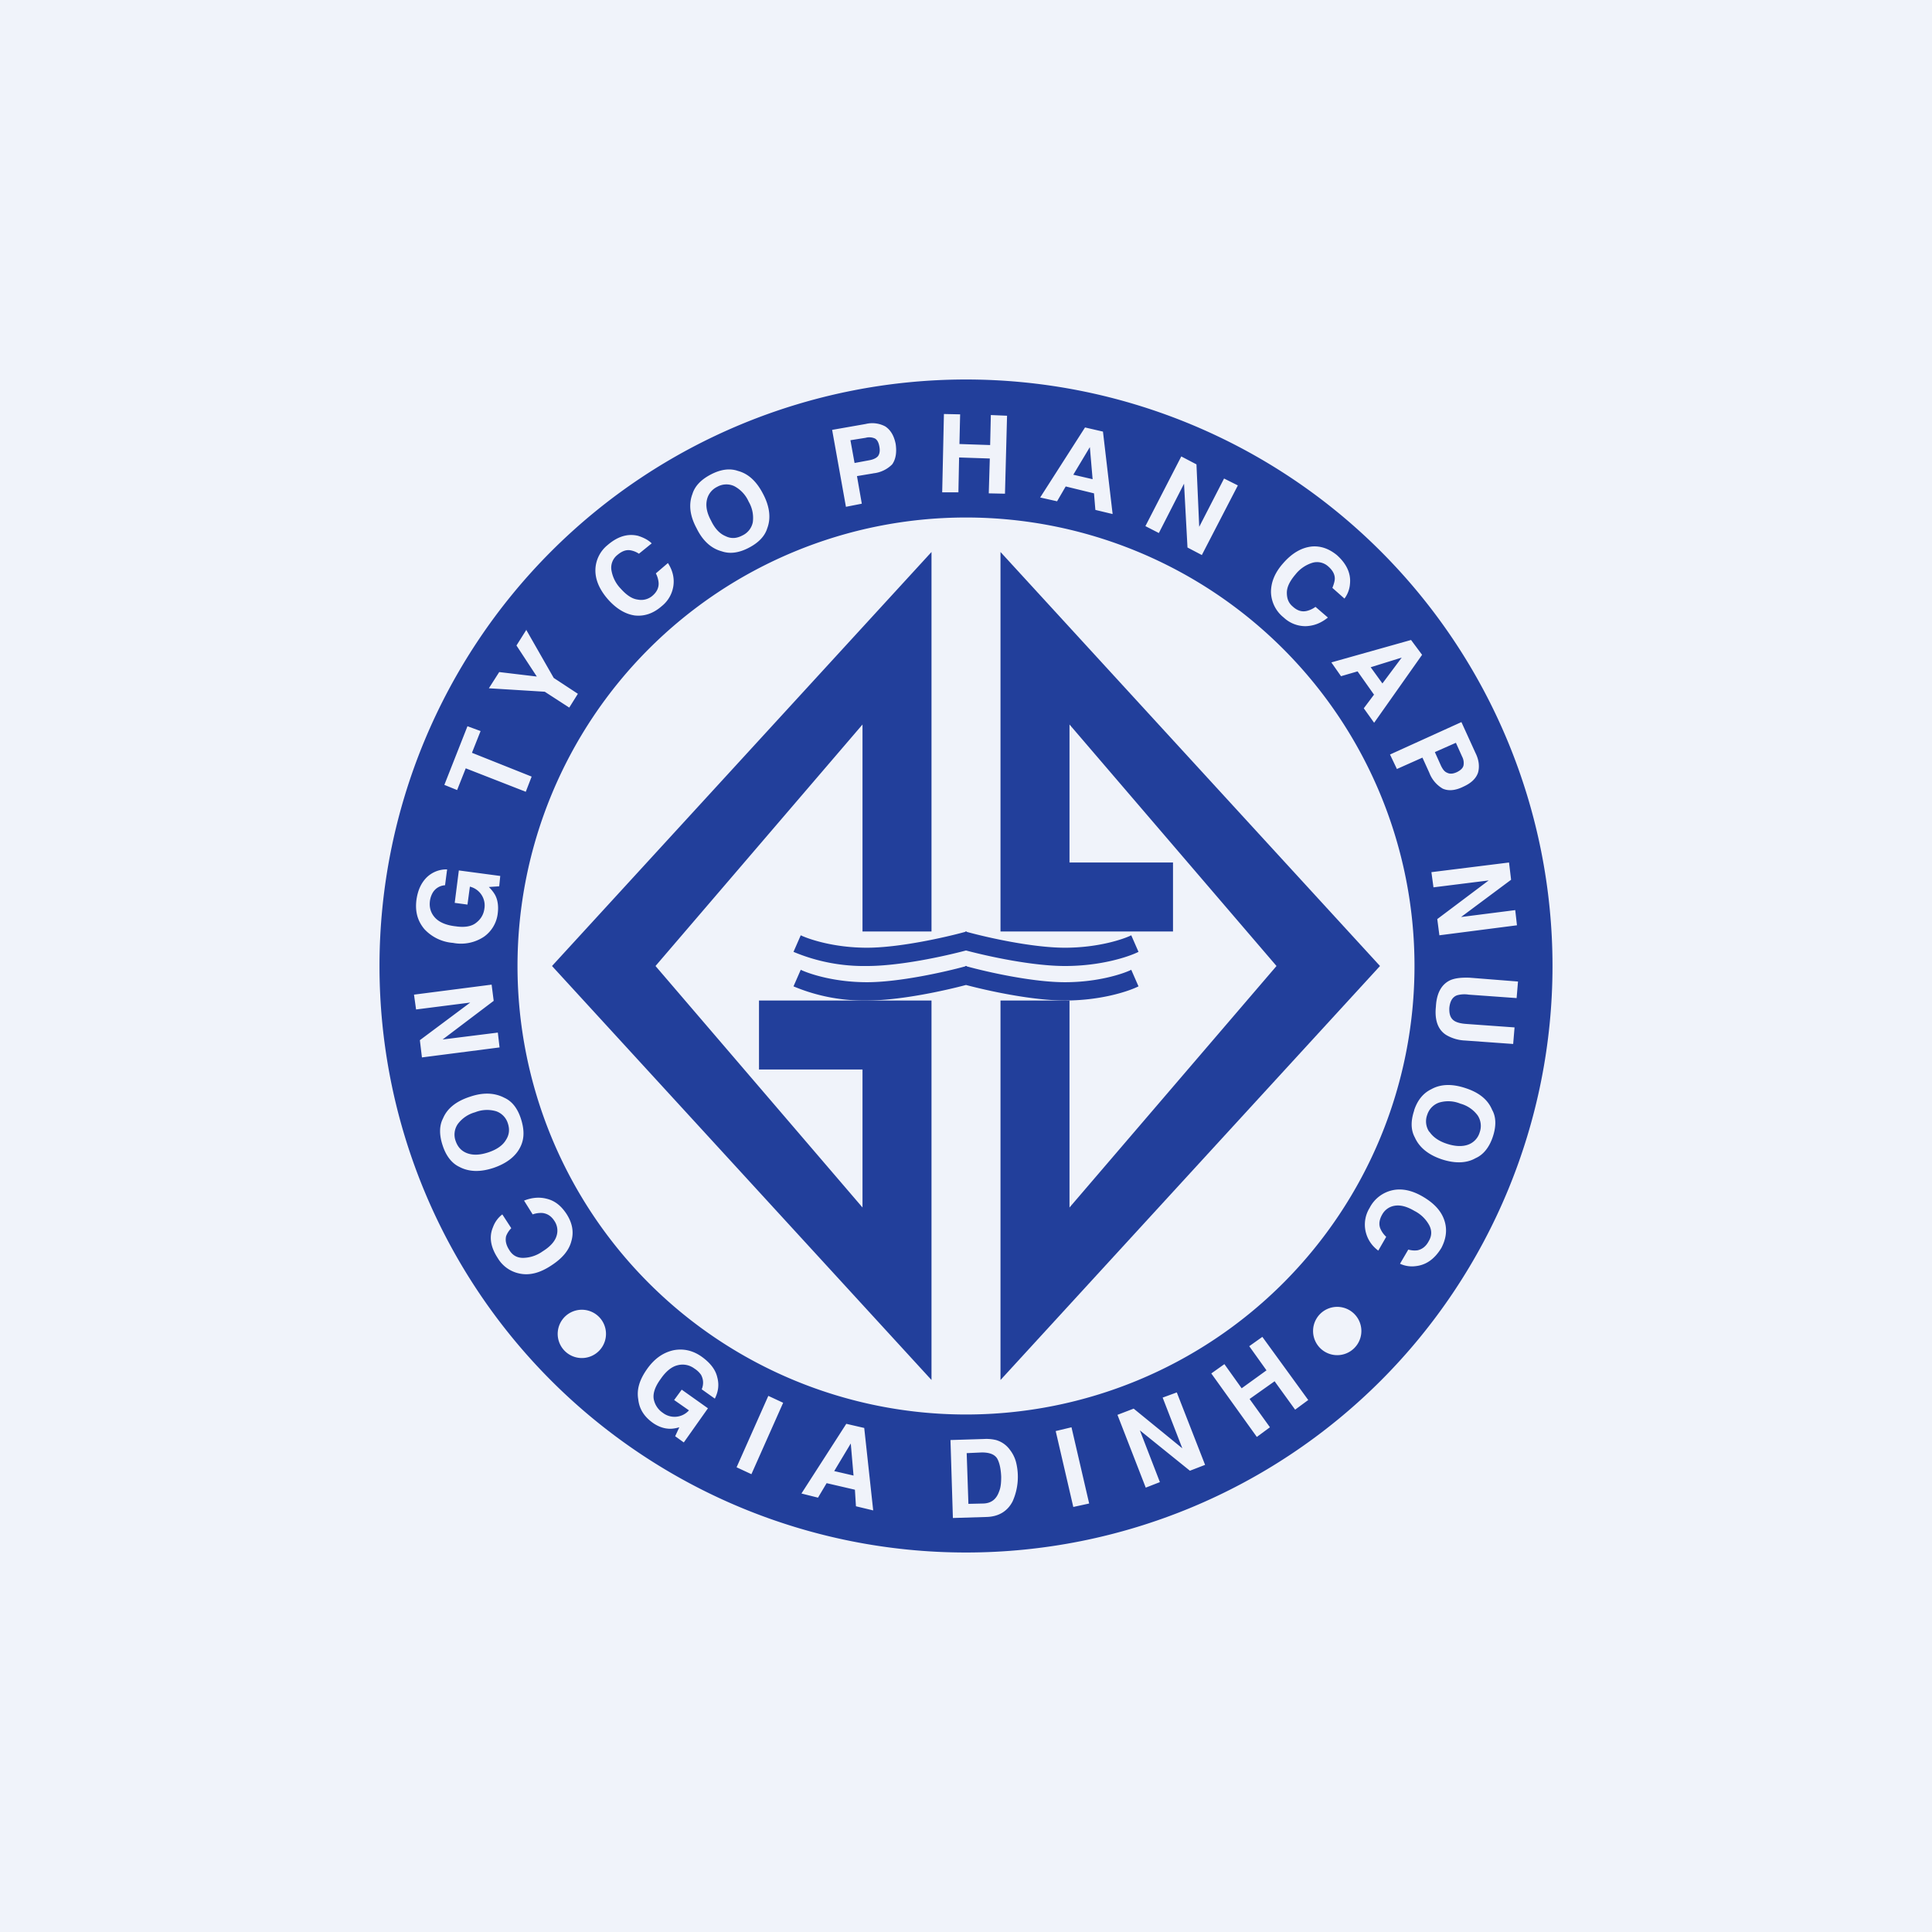 <!-- by TradingView --><svg width="56" height="56" viewBox="0 0 56 56" xmlns="http://www.w3.org/2000/svg"><path fill="#F0F3FA" d="M0 0h56v56H0z"/><path fill-rule="evenodd" d="M28 45a17 17 0 1 0 0-34 17 17 0 0 0 0 34Zm0-4a13 13 0 1 0 0-26 13 13 0 0 0 0 26Zm-12.14-6.25c.23.06.4.2.55.42.18.27.23.54.15.81-.07.27-.27.5-.58.7-.33.22-.64.3-.94.23a.95.95 0 0 1-.61-.44c-.21-.32-.26-.62-.14-.9a.81.81 0 0 1 .27-.37l.26.4a.64.64 0 0 0-.15.23c-.03.13 0 .26.09.4.09.15.22.23.4.23a1 1 0 0 0 .57-.19c.21-.13.35-.28.4-.44a.5.5 0 0 0-.06-.44c-.09-.14-.2-.21-.34-.23a.7.7 0 0 0-.29.04l-.25-.4c.23-.09.45-.11.67-.05Zm-.76-2.32c.1.31.1.57-.01.8-.13.28-.4.49-.78.62-.39.13-.72.12-1-.03-.21-.1-.38-.31-.48-.62-.1-.3-.1-.57.01-.78.12-.29.38-.5.78-.63.38-.13.71-.12 1 .03.22.1.38.3.48.61Zm-.72-.22a.93.93 0 0 0-.61.03.93.93 0 0 0-.5.34.54.54 0 0 0-.06.5c.06.17.17.29.34.35s.37.05.61-.03.41-.2.5-.35c.1-.15.12-.31.06-.49a.54.54 0 0 0-.34-.35Zm-.13-3.67.06.47-1.48 1.12 1.6-.2.05.43-2.25.29-.06-.5 1.46-1.09-1.57.2-.06-.43 2.25-.29Zm.12-2.56c.06.13.08.3.06.47a.96.96 0 0 1-.4.7 1.2 1.2 0 0 1-.9.18 1.26 1.26 0 0 1-.83-.4c-.2-.24-.27-.51-.23-.84.04-.29.14-.5.3-.66a.82.82 0 0 1 .59-.23l-.06.46a.44.44 0 0 0-.36.22.65.65 0 0 0-.08.25c-.02.18.03.34.15.47.12.13.32.22.6.25.27.04.47 0 .6-.11.14-.11.21-.25.23-.4a.56.56 0 0 0-.42-.64l-.07.52-.37-.05.12-.94 1.2.16-.03.3-.3.02c.1.1.17.2.2.27Zm-.82-4.93.38.14-.25.63 1.73.69-.17.44-1.74-.68-.25.63-.37-.15.67-1.7Zm1.7-2.8.8 1.4.7.46-.25.4-.71-.46-1.62-.1.3-.47 1.09.13-.59-.9.29-.46Zm4.27-1.28a.92.92 0 0 1-.34.6c-.24.21-.5.3-.78.27-.28-.04-.54-.2-.78-.47-.26-.3-.38-.6-.36-.9a.95.95 0 0 1 .35-.67c.29-.25.58-.34.88-.27.16.05.3.12.4.22l-.37.3a.64.64 0 0 0-.25-.1c-.13-.02-.25.03-.38.14a.47.47 0 0 0-.17.42 1 1 0 0 0 .27.55c.17.19.33.3.5.32a.5.5 0 0 0 .42-.11c.13-.11.19-.24.18-.38a.7.7 0 0 0-.08-.27l.35-.3c.13.2.19.42.16.65Zm2.18-1.09c-.29.15-.55.18-.78.1-.3-.08-.55-.3-.73-.67-.2-.37-.23-.7-.12-.99.07-.23.25-.42.54-.57.29-.15.55-.18.78-.1.3.08.54.3.73.67.19.36.23.7.12.99-.07.23-.25.42-.54.57Zm.12-.74a.93.93 0 0 0-.12-.6.93.93 0 0 0-.42-.45.54.54 0 0 0-.49.02.55.55 0 0 0-.3.38c-.04.18 0 .38.12.6.11.23.25.38.42.45.16.08.32.07.49-.02a.54.54 0 0 0 .3-.38Zm3.5-1.42-.48.08.14.8-.46.09-.4-2.23.97-.17a.8.8 0 0 1 .57.07c.15.1.25.26.3.5.04.26 0 .46-.1.6a.9.9 0 0 1-.55.26Zm.13-.5c.05-.07.06-.16.04-.27-.02-.12-.06-.2-.13-.24a.4.4 0 0 0-.27-.02l-.44.07.12.66.43-.08c.11-.02.2-.06.25-.12Zm3.21 1.08.03-1.01-.89-.03-.02 1.01h-.47l.05-2.27.47.01-.02.86.89.03.02-.87.47.02-.06 2.26-.47-.01Zm3.05 0-.82-.2-.25.43-.49-.11 1.3-2.03.52.12.28 2.39-.5-.12-.04-.48Zm-.04-.41-.08-.93-.48.8.56.13Zm3.17 2.2-.42-.22-.1-1.85-.73 1.43-.39-.2 1.04-2.02.44.23.08 1.81.72-1.4.4.2-1.04 2.01Zm3.01 2.06a.92.92 0 0 1-.64-.25.97.97 0 0 1-.37-.74c0-.28.11-.56.35-.83.26-.3.54-.46.84-.49.26-.02.5.07.72.25.28.25.41.53.38.83a.81.81 0 0 1-.16.43l-.35-.31c.04-.1.07-.2.07-.27 0-.13-.07-.25-.2-.36a.48.48 0 0 0-.44-.1 1 1 0 0 0-.5.34c-.17.2-.25.37-.25.53 0 .17.05.3.17.4.13.12.26.16.4.13a.7.7 0 0 0 .26-.12l.36.31c-.2.16-.4.24-.64.25Zm1.98 1.99-.48-.68-.48.14-.28-.4 2.31-.65.32.43-1.39 1.97-.3-.42.3-.4Zm.24-.33.56-.75-.9.28.34.47Zm1.36 2.59-.2-.44-.74.33-.2-.42 2.07-.94.41.9c.1.2.12.4.07.57-.06.17-.2.3-.42.4-.24.12-.44.13-.6.06a.9.9 0 0 1-.39-.46Zm.52 0c.08.04.17.03.28-.02.1-.05.17-.11.19-.19a.4.4 0 0 0-.04-.26l-.18-.4-.61.27.18.4c.05.1.1.17.18.2Zm-.23 4.7-.06-.46 1.49-1.12-1.6.2-.06-.44 2.25-.28.06.5-1.45 1.08 1.57-.2.05.44-2.25.29Zm.79 2.58 1.39.1-.04.48-1.39-.1a1.17 1.17 0 0 1-.55-.16c-.24-.15-.34-.43-.3-.82.02-.39.16-.65.42-.77.14-.06.33-.08.57-.07l1.39.11-.04.48-1.39-.1a.79.79 0 0 0-.34.02c-.13.05-.2.17-.22.36-.01.2.04.32.16.39.07.04.18.07.34.08Zm-1.52 2.5c.1-.3.27-.5.5-.61.27-.15.6-.16.99-.03.4.13.65.34.77.63.12.21.12.48.02.78-.1.3-.27.52-.5.62-.26.15-.6.16-.99.03-.38-.13-.64-.34-.77-.63-.12-.22-.12-.48-.02-.78Zm.44.62c.1.15.26.27.5.35.24.08.45.09.62.03a.54.54 0 0 0 .34-.36.55.55 0 0 0-.06-.49.92.92 0 0 0-.5-.34.92.92 0 0 0-.62-.03.55.55 0 0 0-.34.35.54.54 0 0 0 .06.5Zm-1.85 2.88a.92.92 0 0 1 .12-.67.98.98 0 0 1 .66-.51c.27-.06.57 0 .89.19.34.2.55.44.63.73.07.25.03.5-.1.75-.2.33-.45.5-.75.53a.82.82 0 0 1-.45-.07l.24-.41c.11.03.2.03.27.02.13-.03.24-.11.32-.26.09-.15.1-.3.02-.46a1 1 0 0 0-.43-.42c-.22-.13-.41-.18-.58-.15a.5.5 0 0 0-.36.26c-.08.14-.1.28-.05.4a.7.7 0 0 0 .17.24l-.23.4c-.2-.15-.32-.34-.37-.57Zm-20.66 5.56c.14.1.3.16.44.17.08.01.2 0 .33-.04l-.12.26.25.18.7-.99-.76-.54-.22.3.43.3a.56.56 0 0 1-.76.07.62.62 0 0 1-.26-.39c-.03-.16.03-.36.2-.59.15-.22.32-.36.5-.4a.57.57 0 0 1 .48.1c.08.05.14.11.19.18.07.13.08.27.02.42l.38.27c.1-.2.13-.4.07-.62-.05-.22-.2-.41-.43-.58-.27-.2-.56-.26-.85-.2-.3.07-.55.25-.76.55-.21.3-.3.58-.25.87.03.28.17.5.42.68Zm3.78-.58-.43-.2-.92 2.07.43.2.92-2.07Zm1.26 2.33.82.19.03.48.5.12-.26-2.39-.52-.12-1.3 2.02.48.12.25-.42Zm.7-1.15.08.93-.56-.13.48-.8ZM27.62 44l.98-.03c.34-.01.6-.16.75-.45a1.74 1.74 0 0 0 .1-1.14 1 1 0 0 0-.18-.36.75.75 0 0 0-.4-.28 1.2 1.2 0 0 0-.35-.03l-.97.03.07 2.26Zm.84-1.9c.21 0 .36.05.44.17.07.12.11.3.12.53 0 .17-.01.31-.06.43-.08.23-.23.34-.45.35l-.44.01-.05-1.47.44-.02Zm2.6-.73-.46.11.51 2.2.46-.1-.51-2.2Zm3.43 1.26.44-.17-.82-2.1-.41.15.57 1.47-1.41-1.15-.47.18.82 2.11.41-.16-.58-1.5 1.45 1.17Zm2.45-2.6.6.83.38-.28-1.33-1.83-.38.27.5.7-.72.52-.5-.7-.38.27 1.32 1.84.38-.28-.59-.82.72-.51Zm-19.38-1.45a.7.7 0 1 1-1.39 0 .7.7 0 0 1 1.39 0Zm21.2.7a.7.7 0 1 0 0-1.4.7.7 0 0 0 0 1.4Z" fill="#223F9B"/><path d="m16 28 11 12V29h-5v2h3v4l-6-7 6-7v6h2V16L16 28Zm24 0L29 16v11h5v-2h-3v-4l6 7-6 7v-6h-2v11l11-12Z" fill="#223F9B"/><path d="M28.02 27.01c.58.16 1.9.46 2.85.46.97 0 1.7-.25 1.92-.36l.21.48c-.3.15-1.1.41-2.13.41-.95 0-2.23-.28-2.87-.45-.64.17-1.92.45-2.87.45a5.26 5.26 0 0 1-2.13-.41l.21-.48c.23.11.95.36 1.92.36.94 0 2.27-.3 2.85-.46V27a3.83 3.83 0 0 0 .04 0v.01Z" fill="#223F9B"/><path d="M28.02 28.01c.58.16 1.9.46 2.85.46.97 0 1.7-.25 1.92-.36l.21.48c-.3.15-1.1.41-2.13.41-.95 0-2.23-.28-2.87-.45-.64.17-1.92.45-2.87.45a5.26 5.26 0 0 1-2.13-.41l.21-.48c.23.11.95.36 1.92.36.94 0 2.27-.3 2.85-.46V28a3.83 3.83 0 0 0 .04 0v.01Z" fill="#223F9B"/></svg>